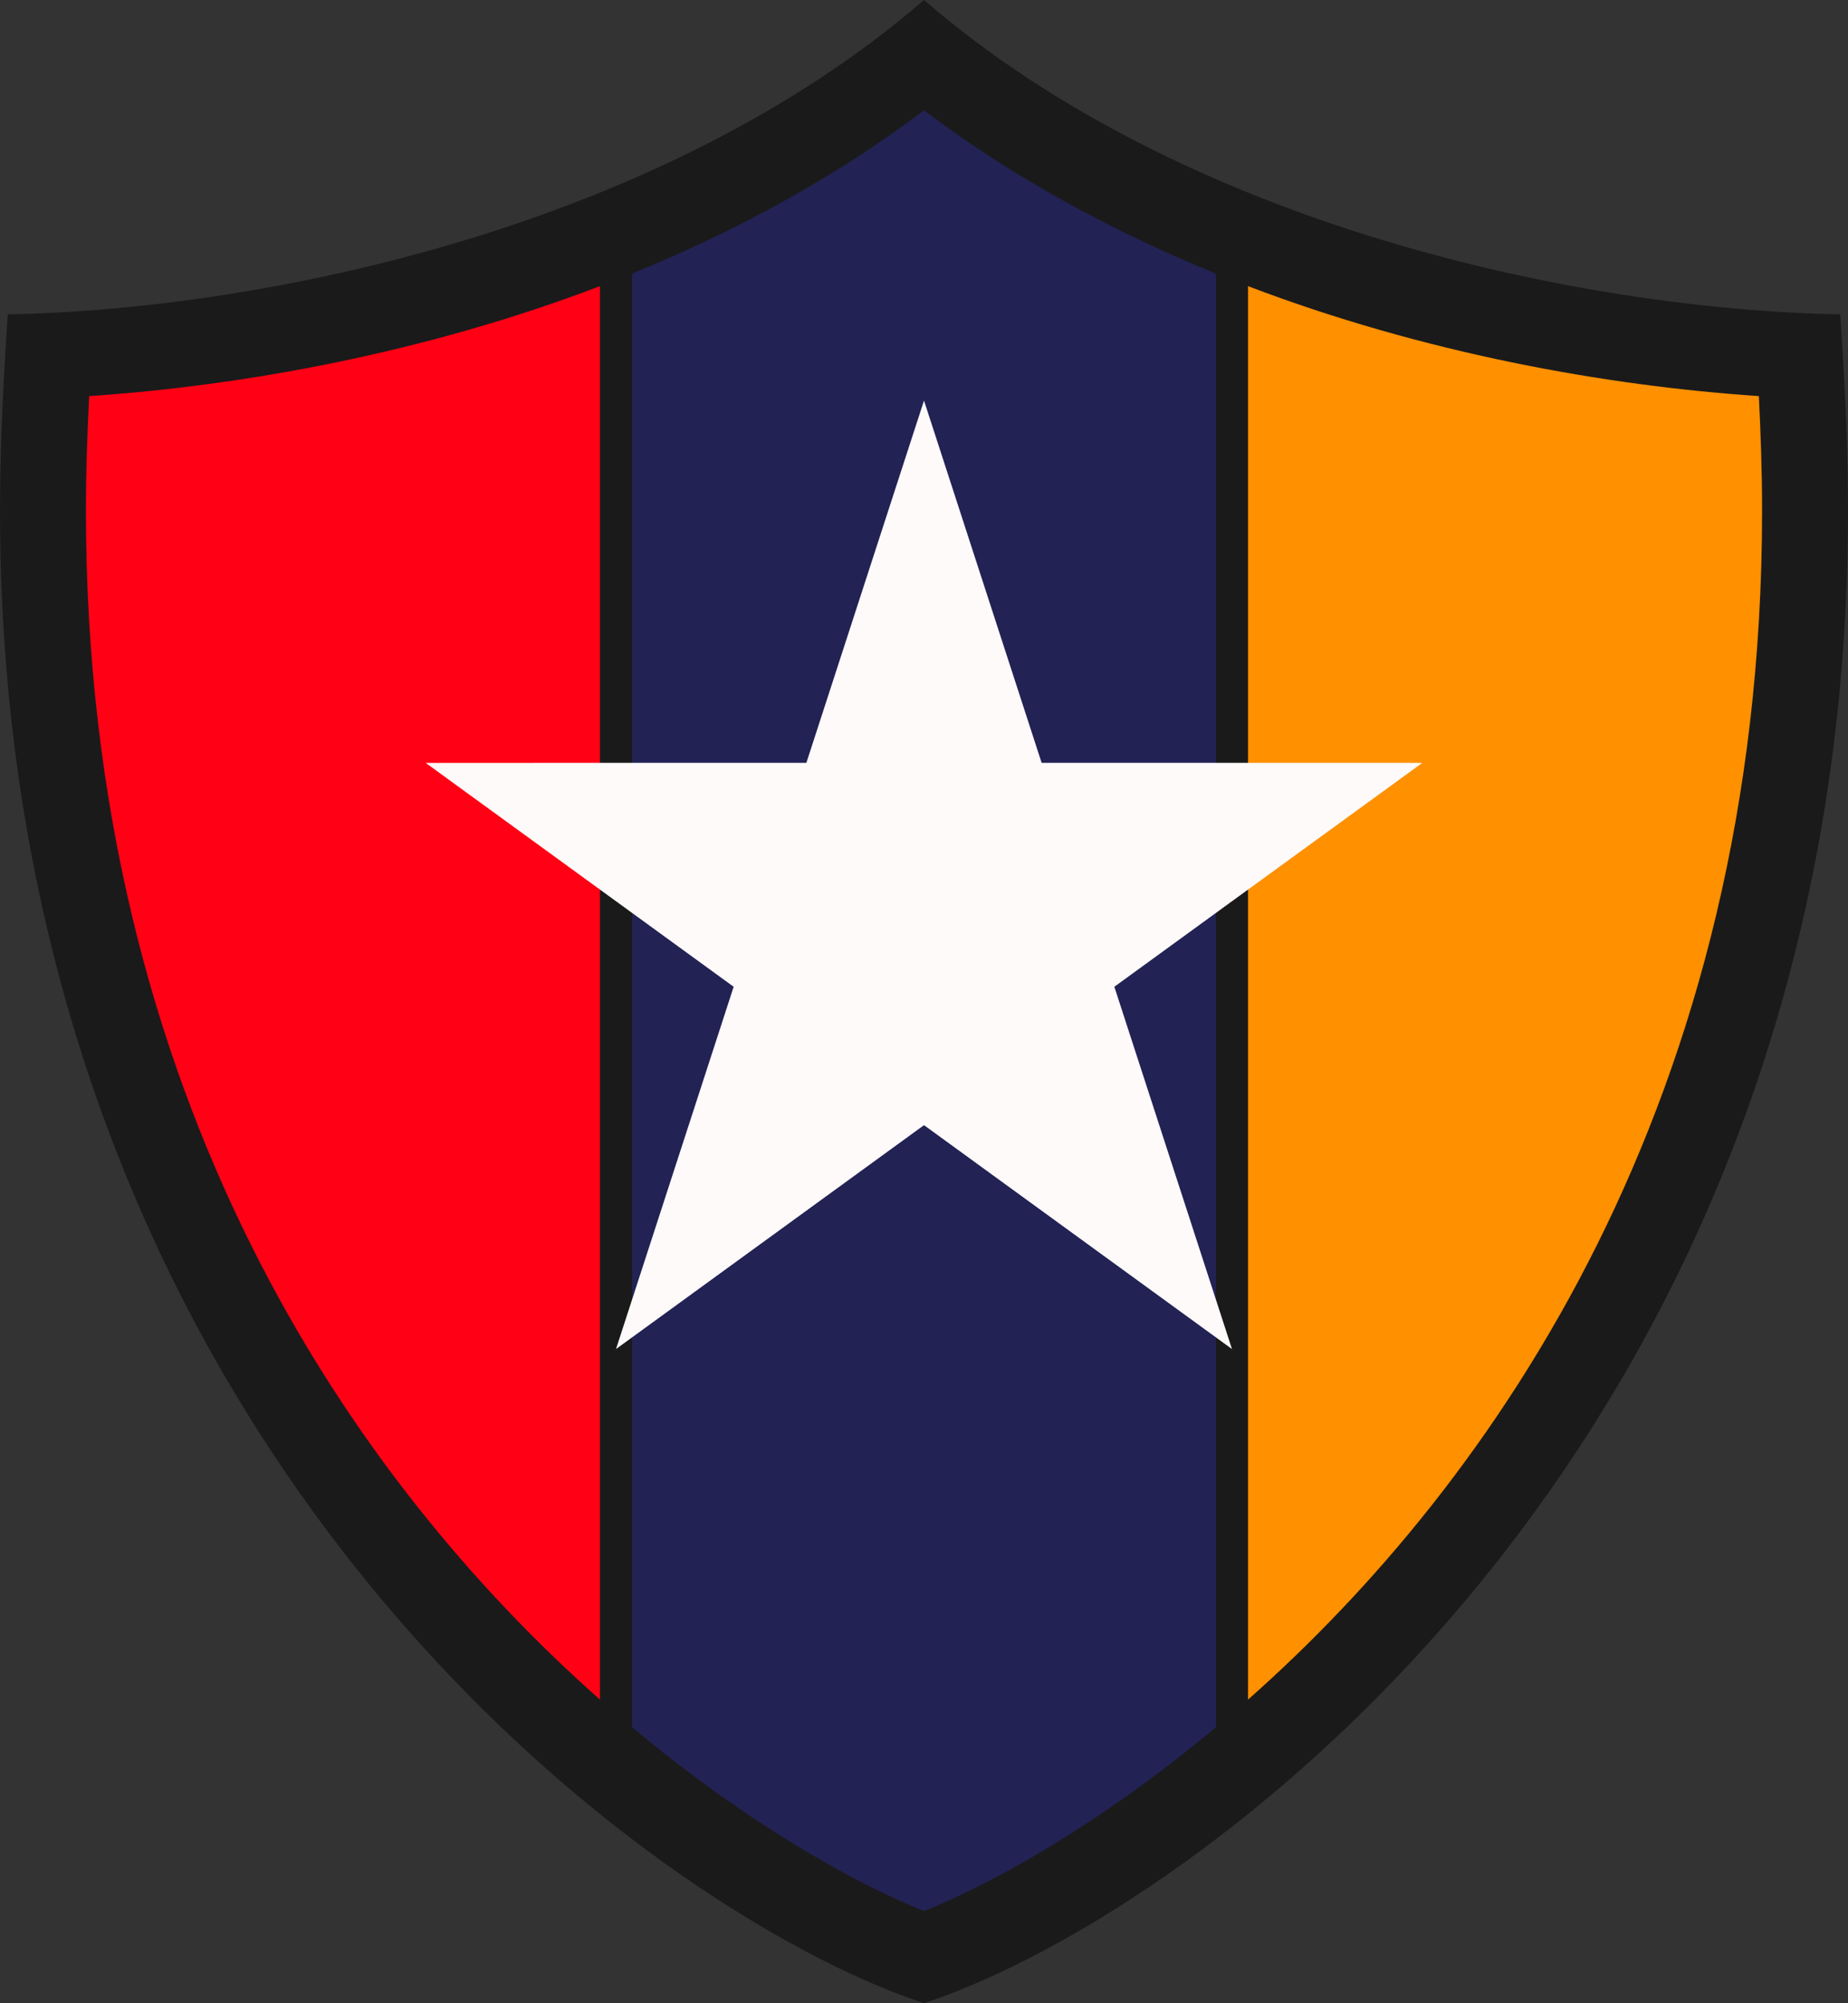<?xml version="1.0" encoding="UTF-8" standalone="no"?>
<!-- Created with Vectornator (http://vectornator.io/) -->

<svg
   stroke-miterlimit="10"
   style="clip-rule:evenodd;fill-rule:nonzero;stroke-linecap:round;stroke-linejoin:round"
   version="1.1"
   viewBox="0 0 288 312"
   xml:space="preserve"
   id="svg2"
   sodipodi:docname="Emblem of the Myanmar Police Force (raw).svg"
   inkscape:version="1.4 (e7c3feb1, 2024-10-09)"
   width="288"
   height="312"
   inkscape:export-filename="Emblem of the Myanmar Police Force.png"
   inkscape:export-xdpi="630.15002"
   inkscape:export-ydpi="630.15002"
   xmlns:inkscape="http://www.inkscape.org/namespaces/inkscape"
   xmlns:sodipodi="http://sodipodi.sourceforge.net/DTD/sodipodi-0.dtd"
   xmlns="http://www.w3.org/2000/svg"
   xmlns:svg="http://www.w3.org/2000/svg"
   xmlns:rdf="http://www.w3.org/1999/02/22-rdf-syntax-ns#"
   xmlns:cc="http://creativecommons.org/ns#"
   xmlns:dc="http://purl.org/dc/elements/1.1/"><rect x="0" y="0" width="288" height="312" fill="#333333" stroke="none"/><title
   id="title1">Emblem of the Myanmar Police Force</title><sodipodi:namedview
   id="namedview2"
   pagecolor="#ffffff"
   bordercolor="#000000"
   borderopacity="0.25"
   inkscape:showpageshadow="2"
   inkscape:pageopacity="0.0"
   inkscape:pagecheckerboard="0"
   inkscape:deskcolor="#d1d1d1"
   inkscape:zoom="1.7179487"
   inkscape:cx="144.06716"
   inkscape:cy="156"
   inkscape:window-width="1440"
   inkscape:window-height="764"
   inkscape:window-x="0"
   inkscape:window-y="25"
   inkscape:window-maximized="1"
   inkscape:current-layer="layer1"
   showgrid="false"
   showguides="true" />
<defs
   id="defs1" />

<g
   inkscape:groupmode="layer"
   id="layer1"
   inkscape:label="Layer 1"
   style="display:inline;opacity:1;mix-blend-mode:normal"><g
     id="g1"
     style="display:inline;mix-blend-mode:normal"><path
       id="path2"
       style="clip-rule:evenodd;fill-rule:nonzero;stroke-linecap:butt;stroke-linejoin:round;display:inline;opacity:1;mix-blend-mode:normal;fill:#000000;fill-opacity:1;stroke:none;stroke-miterlimit:6.3;paint-order:stroke fill markers"
       d="M 144,8.67 C 103.638,41.063 47.847,53.561 7.605,55.375 7.173,62.571 6.752,70.798 6.752,79.562 c 0,70.581 24.474,123.473 54.213,160.711 28.772,36.027 62.771,57.156 83.035,64.492 20.264,-7.336 54.263,-28.465 83.035,-64.492 29.739,-37.238 54.213,-90.13 54.213,-160.711 0,-8.765 -0.421,-16.992 -0.854,-24.188 C 240.153,53.561 184.362,41.063 144,8.67 Z"
       sodipodi:nodetypes="ccsscsscc" /><path
       d="M 191.99,36.244 C 174.965,29.318 158.484,20.294 144,8.67 129.516,20.294 113.034,29.32 96.008,36.246 V 275.762 c 18.234,14.932 35.659,24.539 47.992,29.004 12.332,-4.465 29.757,-14.071 47.99,-29.002 z"
       style="clip-rule:evenodd;fill-rule:nonzero;stroke-linecap:round;stroke-linejoin:round;display:inline;opacity:1;mix-blend-mode:normal;fill:#222254;fill-opacity:1;stroke:none;stroke-miterlimit:6.3"
       id="path3" /><path
       d="M 96.008,275.762 V 36.246 C 65.588,48.62 33.406,54.212 7.605,55.375 7.173,62.571 6.752,70.798 6.752,79.562 c 0,70.581 24.474,123.473 54.213,160.711 11.261,14.1 23.317,25.886 35.043,35.488 z"
       style="clip-rule:evenodd;fill-rule:nonzero;stroke-linecap:butt;stroke-linejoin:round;display:inline;opacity:1;mix-blend-mode:normal;fill:#ff0014;fill-opacity:1;stroke:none;stroke-miterlimit:6.3;paint-order:stroke fill markers"
       id="path4" /><path
       d="M 191.99,36.244 V 275.764 c 11.726,-9.603 23.783,-21.389 35.045,-35.49 29.739,-37.238 54.213,-90.13 54.213,-160.711 0,-8.765 -0.421,-16.992 -0.854,-24.188 -25.801,-1.163 -57.984,-6.756 -88.404,-19.131 z"
       style="clip-rule:evenodd;fill-rule:nonzero;stroke-linecap:butt;stroke-linejoin:round;display:inline;opacity:1;mix-blend-mode:normal;fill:#ff9000;fill-opacity:1;stroke:none;stroke-miterlimit:6.3;paint-order:stroke fill markers"
       id="path5" /></g><path
     id="path1"
     style="clip-rule:evenodd;display:inline;opacity:1;mix-blend-mode:normal;fill:#1a1a1a;fill-opacity:1;fill-rule:nonzero;stroke:none;stroke-linecap:butt;stroke-linejoin:round;stroke-miterlimit:6.3;paint-order:stroke fill markers"
     d="M 144,0 C 103.307,35.167 41.821,48.187 1.211,48.961 0.682,57.013 0,68.131 0,79.562 0,223.859 100.506,297.583 144,312 187.494,297.583 288,223.859 288,79.562 288,68.131 287.318,57.013 286.789,48.961 246.179,48.187 184.693,35.167 144,0 Z m 0,17.188 c 14.047,10.586 29.564,18.933 45.5,25.414 V 269.012 C 171.345,284.174 154.497,293.476 144,297.643 133.503,293.476 116.655,284.174 98.5,269.012 V 42.602 C 114.436,36.12 129.953,27.773 144,17.188 Z M 93.5,44.568 V 264.713 C 55.281,230.895 13.391,171.368 13.391,79.562 c 0,-6.209 0.221,-12.218 0.502,-17.871 C 37.821,60.08 66.112,54.996 93.5,44.568 Z m 101,0 c 27.388,10.427 55.679,15.512 79.607,17.123 0.281,5.653 0.502,11.662 0.502,17.871 0,91.805 -41.891,151.332 -80.109,185.15 z" /><g
     id="g2"
     style="display:inline;mix-blend-mode:normal"><path
       id="path6"
       style="clip-rule:evenodd;display:inline;opacity:1;mix-blend-mode:normal;fill:none;fill-rule:nonzero;stroke:none;stroke-width:0.181;stroke-linecap:round;stroke-linejoin:round;stroke-miterlimit:31.5"
       d="M 225.661,141.661 A 81.661,81.661 0 0 1 144,223.321 81.661,81.661 0 0 1 62.339,141.661 81.661,81.661 0 0 1 144,60 a 81.661,81.661 0 0 1 81.661,81.661 z"
       transform="translate(0,2.387)" /><path
       style="clip-rule:evenodd;display:inline;opacity:1;mix-blend-mode:normal;fill:#fffafa;fill-rule:nonzero;stroke:none;stroke-width:9;stroke-linecap:round;stroke-linejoin:miter;stroke-miterlimit:6.3;stroke-dasharray:none;stroke-opacity:1;paint-order:stroke fill markers"
       d="m 144,60 18.333,56.425 59.331,0.002 -48,34.872 18.333,56.427 L 144,172.852 96,207.725 114.336,151.299 66.336,116.427 l 59.331,-0.002 z"
       id="path7"
       transform="translate(0,2.387)" /></g></g></svg>
